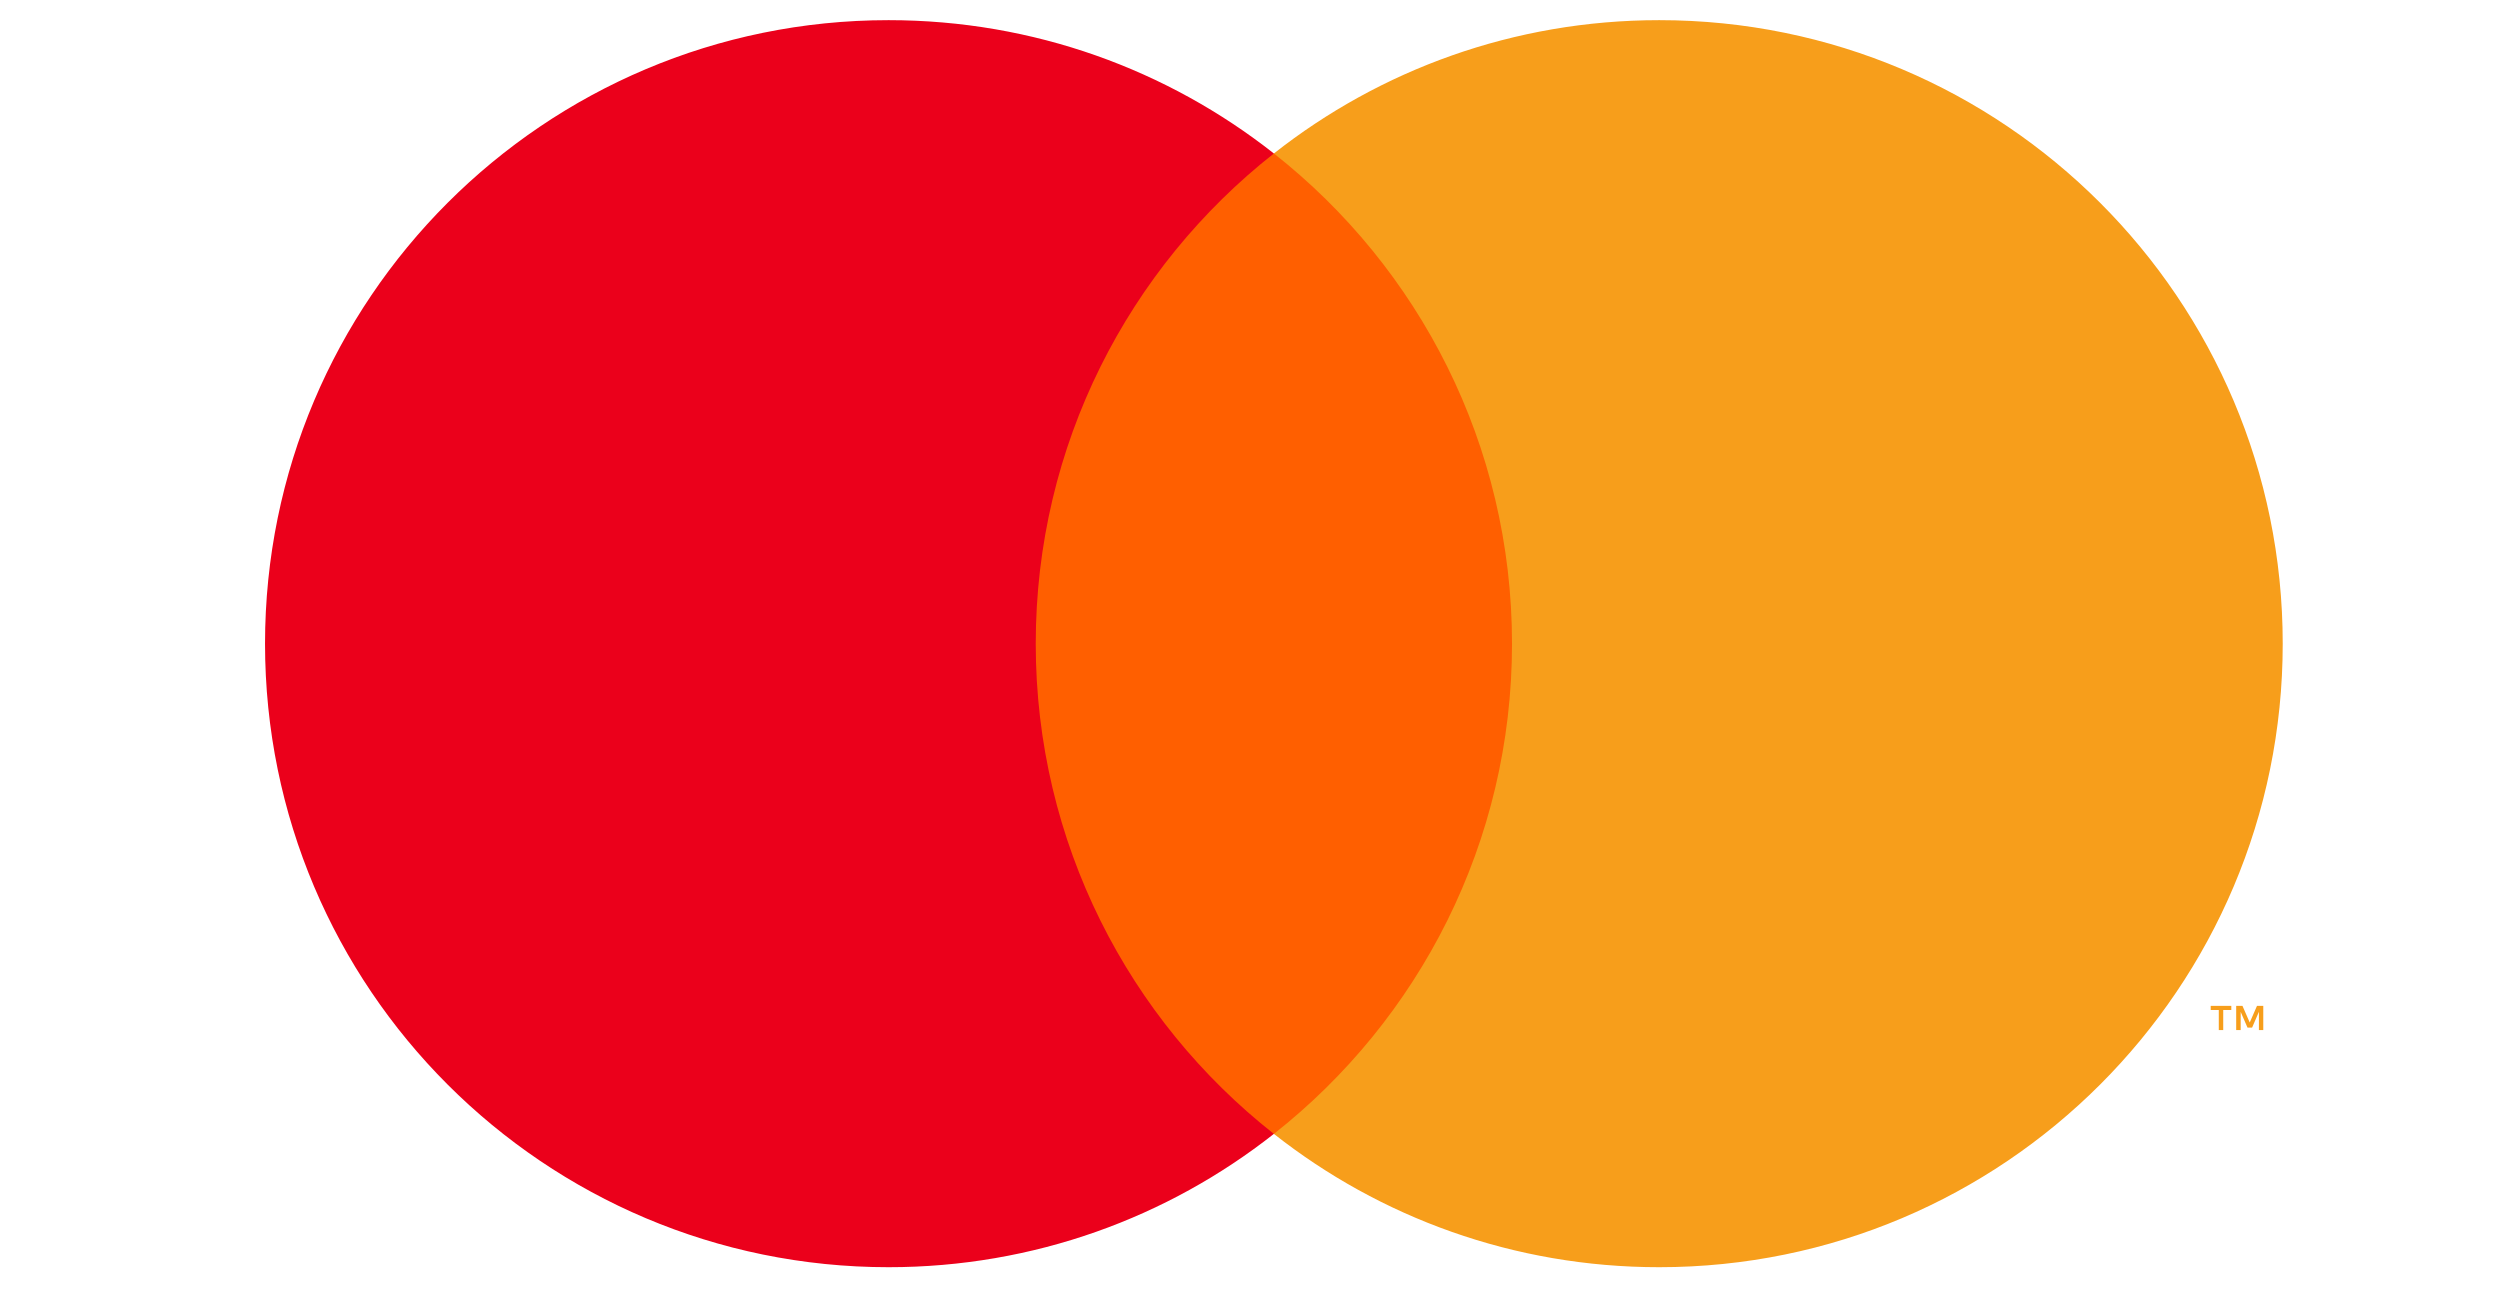 <?xml version="1.0" encoding="utf-8"?>
<!-- Generator: Adobe Illustrator 26.2.1, SVG Export Plug-In . SVG Version: 6.00 Build 0)  -->
<svg version="1.1" id="Layer_1" xmlns="http://www.w3.org/2000/svg" xmlns:xlink="http://www.w3.org/1999/xlink" x="0px" y="0px"
	 viewBox="0 0 389.48 201" style="enable-background:new 0 0 389.48 201;" xml:space="preserve">
<style type="text/css">
	.st0{fill:none;}
	.st1{fill:#FF5F00;}
	.st2{fill:#EB001B;}
	.st3{fill:#F79E1B;}
</style>
<g>
	<rect x="-7.06" y="-45.43" class="st0" width="411.26" height="291.43"/>
	<g id="XMLID_23_">
		<rect x="155.96" y="23.91" class="st1" width="85" height="152.75"/>
		<path id="XMLID_35_" class="st2" d="M161.36,100.28c0-30.99,14.51-58.59,37.1-76.37C181.94,10.9,161.09,3.14,138.43,3.14
			c-53.65,0-97.14,43.49-97.14,97.14c0,53.65,43.49,97.14,97.14,97.14c22.66,0,43.51-7.76,60.03-20.77
			C175.87,158.87,161.36,131.27,161.36,100.28z"/>
		<path class="st3" d="M355.63,100.28c0,53.65-43.49,97.14-97.14,97.14c-22.66,0-43.51-7.76-60.03-20.77
			c22.59-17.79,37.1-45.39,37.1-76.37s-14.51-58.59-37.1-76.37C214.99,10.9,235.83,3.14,258.5,3.14
			C312.14,3.14,355.63,46.63,355.63,100.28z"/>
		<path class="st3" d="M346.36,160.48v-3.13h1.26v-0.64h-3.21v0.64h1.26v3.13H346.36z M352.6,160.48v-3.77h-0.98l-1.13,2.59
			l-1.13-2.59h-0.98v3.77h0.7v-2.84l1.06,2.45h0.72l1.06-2.46v2.85H352.6z"/>
	</g>
</g>
</svg>

